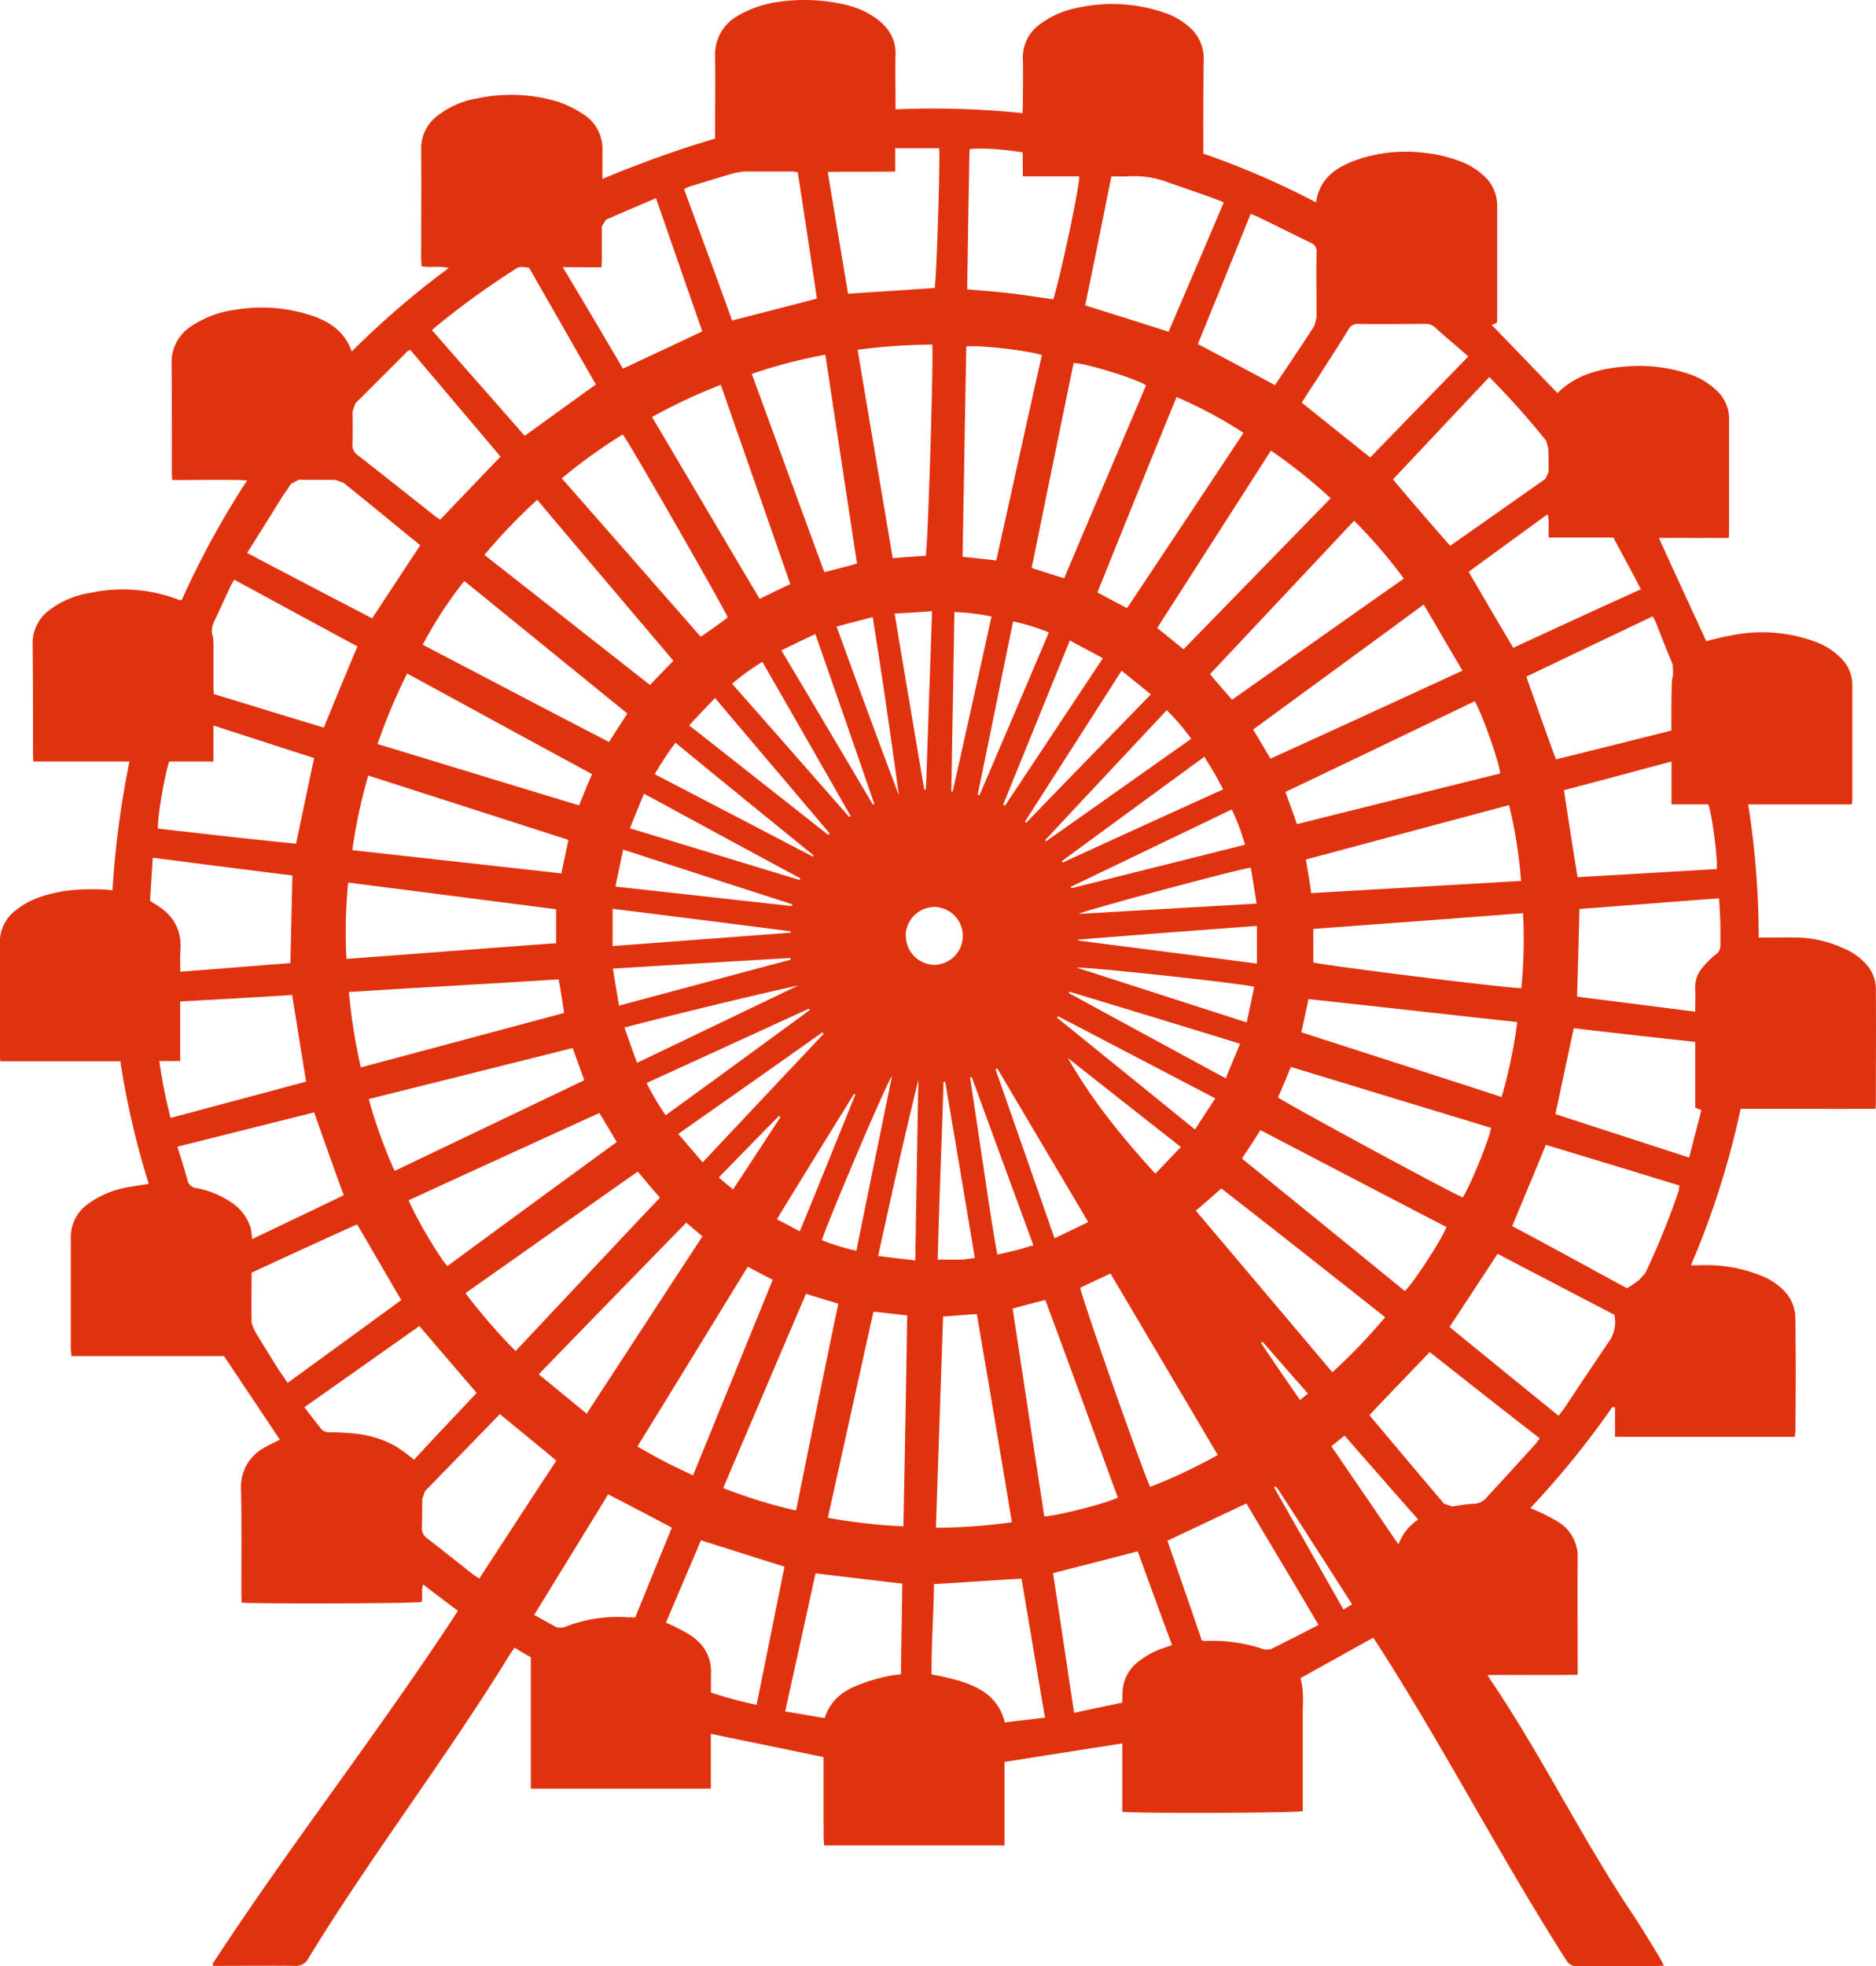 <?xml version="1.0" encoding="UTF-8"?>
<svg xmlns="http://www.w3.org/2000/svg" id="Ebene_1" data-name="Ebene 1" viewBox="0 0 461.96 483.95">
  <defs>
    <style>.cls-1{fill:#e1320f;}</style>
  </defs>
  <path class="cls-1" d="M341.1,351.21h0l-11.16-12.73-.41.25c3.18,4.72,6.37,9.36,9.64,14.08l1.93-1.6M352,403.12h0c-6.11-9.52-12.15-18.95-18.27-28.4l-.51-.58H333l-.24.16c5.69,10,11.4,20,17.1,30.08l2.09-1.26M211.21,283.19h0l-.33-.33c-4.95,5-9.81,10-14.84,15.17,1.17,1,2.26,1.94,3.52,2.94,3.94-6,7.79-11.87,11.65-17.78M216,311.26h0c4.7-11.38,9.14-22.51,13.67-33.63l-.33-.17c-6.3,10.19-12.67,20.48-19,30.85,1.92,1,3.69,1.93,5.61,2.95m26.16-72.82h0a7.14,7.14,0,0,0,7,7.25,7.13,7.13,0,0,0,.25-14.25,7.15,7.15,0,0,0-7.3,7M346.88,364.18h0c5.54,8.1,10.9,15.94,16.52,24.19a12.81,12.81,0,0,1,4.86-6.15c-6.11-6.91-12.07-13.73-18.11-20.64-1.09.84-2.09,1.68-3.27,2.6M282,268.61h0c5.95,10.46,13.41,19.56,21.54,28.49l6.29-6.57c-9.47-7.43-18.69-14.67-27.83-21.92m36.3,9.94h0c-13.08-6.82-25.91-13.56-38.74-20.22l-.25.34q16.86,13.65,34,27.55c1.68-2.6,3.27-5.05,5-7.67m-140.7-75h0c-1.18,3-2.35,5.65-3.43,8.52l41.75,12.73.17-.43c-12.74-6.82-25.41-13.74-38.49-20.82m-7.72,37.51h0l43.85-3.29v-.34c-14.5-1.85-29-3.7-43.85-5.55Zm145.74-46.61h0c-11.91,8.69-23.48,17.2-35.14,25.71l.26.33q19.62-9,39.49-18c-.68-1.18-1.18-2.27-1.77-3.29-.83-1.51-1.83-3-2.84-4.72M223,213.66h0l.34-.33C214,202.28,204.59,191.24,195.12,180c-2.18,2.27-4.28,4.46-6.37,6.74,11.56,9.1,22.88,18,34.28,27m-1.17,49h0l-.33-.43c-11.74,8.35-23.56,16.61-35.47,25,2.1,2.44,4,4.63,6,7,10.07-10.7,19.88-21.15,29.77-31.6M312.34,190h0a52.86,52.86,0,0,0-6-7c-10.07,10.79-20,21.32-29.93,32l.25.24c11.91-8.34,23.73-16.76,35.72-25.19M171.47,255.72h0c14.25-3.79,28.25-7.59,42.25-11.3l-.07-.42c-14.43.85-28.93,1.69-43.69,2.62.5,3.12,1,6,1.51,9.1m56.68-46.44h0l.33-.26q-10.8-18.95-21.71-37.92a59.56,59.56,0,0,0-7.46,5.39c9.72,11,19.28,21.92,28.84,32.79m67.08-36h0l-23.81,37.17.33.26c10.15-10.53,20.38-21,30.69-31.6-2.43-2-4.69-3.8-7.21-5.83M251.79,274.43h0l-.41.08c-.42,14.59-1.09,29.16-1.42,43.74h5.95c1-.08,2.09-.25,3.18-.42-2.43-14.58-4.86-29-7.3-43.4m8-70.63h0l.43.17c5.7-13.32,11.4-26.64,17.1-40.12a52.48,52.48,0,0,0-8.81-2.7c-2.93,14.33-5.78,28.49-8.72,42.65m-11.23-45.18h0c-3.27.26-6.12.43-9.22.6,2.43,14.66,4.86,29,7.3,43.32h.41c.5-14.51,1-29,1.51-43.92m79.91,72h0c-.5-3.12-.93-6-1.43-8.85-2.09.09-41.08,10.54-42.42,11.38,14.67-.84,29.09-1.69,43.85-2.53m.09,5.48h0c-14.76,1.1-29.35,2.19-43.94,3.37v.25c14.5,1.86,29.09,3.71,43.94,5.65Zm-2.52,23.76h0c.67-3.12,1.26-5.89,1.84-8.76-2.26-.76-42-5.06-43.69-4.72,13.93,4.47,27.67,8.93,41.85,13.48m-43.35-33.37h0l.17.34q21.25-5.31,42.76-10.71a54,54,0,0,0-3.27-8.68l-39.66,19.05m-63.48-7.42h0l.17-.33c-11.32-9.19-22.64-18.38-34-27.73a73,73,0,0,0-5.12,7.75c13.17,6.83,26.08,13.57,39,20.31m-.83,37.76h0l-.26-.33-39.91,18.28a66.65,66.65,0,0,0,4.69,7.93c12-8.69,23.73-17.28,35.48-25.88M287,309h0c-7.54-12.81-15-25.28-22.38-37.84l-.43.26Q271.39,292,278.72,313c2.84-1.36,5.45-2.62,8.29-4m-48.3-36h0c-2.09,3.2-17.1,39-17.27,40.46a55,55,0,0,0,8.48,2.61c2.93-14.5,5.86-28.74,8.79-43.07m14.59-70h.34c3.19-14.25,6.37-28.57,9.56-43.06a54.81,54.81,0,0,0-9.14-1.1c-.25,14.92-.5,29.5-.76,44.16m12.75,3.29h0l.5.16c8-12,15.94-24,24.07-36.24-2.77-1.52-5.36-2.86-8.13-4.38-5.54,13.65-11,27.06-16.44,40.46m16.35,46h0l-.17.34c12.83,7,25.58,13.91,38.66,21,1.18-3,2.34-5.65,3.52-8.51-14.17-4.39-28.09-8.6-42-12.82M234,206.24h0l.33-.17c-4.77-13.9-9.64-27.81-14.5-41.8-2.93,1.35-5.54,2.62-8.38,4,7.63,12.81,15.09,25.37,22.55,38m-20,24.95h0l.17-.42c-13.84-4.47-27.67-8.93-41.67-13.48-.67,3.11-1.26,6-1.93,9.1,14.67,1.6,29,3.2,43.43,4.8M175.91,269.8h0c13.42-6.41,26.58-12.74,39.75-19.06-14.34,3.21-28.51,6.67-42.85,10.37,1,2.95,2,5.65,3.1,8.69m49.14-107.39h0c5.11,14.08,10.15,27.82,15.34,41.56-2-14.58-4.1-29.17-6.45-43.91-3.1.84-6,1.59-8.89,2.35m33.29,110.92h0l-.42.09c1.09,7.25,2.18,14.58,3.27,21.83s2.09,14.41,3.44,21.74c1.68-.34,3.1-.68,4.44-1s2.85-.84,4.44-1.27c-5.11-13.91-10.14-27.64-15.17-41.38m-13.16.67h0c-3.53,14.34-6.71,28.75-9.9,43.33,3.19.42,6.12.75,9.14,1.1.25-15,.5-29.68.76-44.43M163.5,356.18h0c9.64-14.75,19-29.16,28.52-43.66-1.43-1.18-2.69-2.28-4-3.37-12.16,12.48-24.16,24.78-36.31,37.33,4,3.29,7.8,6.41,11.82,9.7m26.17,15.17h0c6.62-16.18,13.08-32.11,19.62-48.13L203.17,320c-9.06,14.75-18,29.41-27.17,44.24a138.11,138.11,0,0,0,13.67,7.08m-20.89,4.72h0c-6,9.86-12.06,19.64-18.19,29.67,2,1.09,3.86,2.19,5.7,3.12h1.43a35.7,35.7,0,0,1,16-2.53h1.76c3-7.41,6-14.75,9-22.08-5.28-2.79-10.39-5.48-15.68-8.18m-2.18-93.88h0q-23.52,10.72-46.95,21.48c1.85,4.47,7.72,14.33,9.56,16.19,13.84-10.2,27.67-20.32,41.68-30.52-1.43-2.44-2.77-4.72-4.29-7.15M342.44,245.1h0c4.44,1,49.64,6.57,51.23,6.31a124.14,124.14,0,0,0,.42-18.45c-17.27,1.34-34.38,2.61-51.65,3.88ZM310.49,168h0l36.22-37.17A128.93,128.93,0,0,0,332,119.1c-9.39,14.66-18.7,29.16-28,43.65,2.18,1.78,4.27,3.46,6.45,5.23m-187.31-1.09h0c15.34,8,30.51,16,45.86,23.93,1.51-2.36,3-4.63,4.53-7-13.42-10.88-26.75-21.75-40.16-32.62a101.53,101.53,0,0,0-10.23,15.68m206.26,119.5h0c-1.51,2.45-3,4.64-4.53,7Q345,309.7,365,326c2.6-2.7,9.3-13.15,10.23-15.77-15.27-7.92-30.44-15.84-45.79-23.85m-153.36,10.2h0c-14.26,10-28.26,20-42.43,29.92A145.29,145.29,0,0,0,146,340.76c11.9-12.65,23.65-25.21,35.55-37.76-1.93-2.2-3.6-4.22-5.45-6.41m65.4,87.32h0c.34-17.44.67-34.64.93-51.92-2.94-.33-5.54-.67-8.3-.93-3.78,16.94-7.46,33.8-11.24,50.74a142.13,142.13,0,0,0,18.61,2.11m92.24-105.6h0c2.59,1.85,44.19,24.35,45.53,24.61,2.09-3.46,6.45-14.17,6.95-17.11q-24.63-7.47-49.3-15c-1.09,2.62-2.09,5.06-3.18,7.51m-14.84,88h0c-8.81-14.92-17.61-29.76-26.42-44.67-2.6,1.26-5,2.35-7.46,3.53,1.42,5.57,16.35,47.79,17.27,49a130.68,130.68,0,0,0,16.61-7.84m-211-95.41h0c16.77-4.47,33.37-8.93,50.05-13.4-.42-2.79-.83-5.48-1.34-8.27-17.18,1.1-34.38,2-51.65,3.12a137.48,137.48,0,0,0,2.94,18.55M112,191.32h0c16.68,5.07,33.12,10.12,49.64,15.1,1.09-2.71,2.1-5.15,3.19-7.68-15.26-8.26-30.35-16.52-45.53-24.77a147.53,147.53,0,0,0-7.3,17.35m67.08-14.49h0c2-2.1,3.85-4.05,5.79-6-11.24-13.23-22.39-26.38-33.54-39.62a139.25,139.25,0,0,0-13,13.57c13.66,10.7,27.16,21.33,40.75,32M313.51,306.2h0c11.32,13.4,22.39,26.46,33.62,39.78a141.16,141.16,0,0,0,13-13.56C346.47,321.63,333,311,319.8,300.73c-2.18,1.93-4.11,3.62-6.29,5.47m-64,78.05h0a136.4,136.4,0,0,0,18.7-1.36c-2.85-17.19-5.69-34.13-8.63-51.23-2.94.16-5.54.42-8.31.59-.59,17.35-1.17,34.55-1.76,52M392.66,259.77h0c-17.19-1.86-34.2-3.81-51.4-5.65-.59,2.77-1.17,5.39-1.76,8.17,16.44,5.31,32.79,10.54,49.31,15.93a122.5,122.5,0,0,0,3.85-18.45M179.6,110.83h0c8.89,15,17.61,29.85,26.5,44.76,2.6-1.26,5-2.45,7.55-3.62-5.71-16.44-11.4-32.62-17.11-49.06a136.13,136.13,0,0,0-16.94,7.92m96-15.25h0c-3.78-1.18-15.68-2.53-18.61-2.1-.34,17.18-.59,34.46-.93,51.75,2.94.33,5.54.58,8.3.92,3.78-16.94,7.46-33.8,11.24-50.57M157.38,125.93h0c11.49,13.06,22.81,26,34.21,39,2.1-1.43,4-2.77,5.95-4.21l.68-.59c-.84-2.19-24.82-44.08-25.83-45a128.34,128.34,0,0,0-15,10.79m165,54.52h0c14.17-9.94,28.17-19.89,42.34-29.83a123.82,123.82,0,0,0-12.24-14.25L317,174.13c1.85,2.2,3.52,4.13,5.45,6.32m-216.66,37h0c17.35,1.94,34.37,3.79,51.48,5.73.59-2.86,1.17-5.47,1.75-8.25-16.51-5.32-32.78-10.54-49.3-15.85a132,132,0,0,0-3.93,18.37M156,232h0c-17.11-2.19-34-4.38-51.23-6.57a126.68,126.68,0,0,0-.42,18.8c17.27-1.27,34.47-2.62,51.65-3.88ZM268.4,330.3h0c2.6,17.2,5.2,34.14,7.79,51.16,2.94-.08,15-3.12,18.12-4.63-5.95-16.18-11.82-32.45-17.86-48.63-2.77.67-5.28,1.34-8.05,2.1M369.61,157h0c-14.18,10.45-28.09,20.57-42,30.77,1.52,2.44,2.86,4.8,4.29,7.16,15.76-7.16,31.36-14.33,47.28-21.67-3.27-5.46-6.28-10.7-9.55-16.26M230.08,146.91h0q-3.9-25.53-7.8-51.41a122.65,122.65,0,0,0-18.11,4.72c6,16.43,11.91,32.62,17.86,48.8,2.77-.68,5.28-1.35,8.05-2.11M109.84,278.73h0a124.18,124.18,0,0,0,6.37,17.69l46.71-22.33c-1-2.78-1.93-5.31-2.86-7.93-16.77,4.22-33.37,8.35-50.22,12.57M393.59,225h0a116,116,0,0,0-2.94-18.63c-16.77,4.47-33.37,8.93-50.06,13.39.51,2.79.93,5.4,1.34,8.27,17.28-1,34.39-2,51.66-3m-92.32-122h0c-2.94-1.85-15.6-5.64-17.86-5.47Q278.25,122.6,273.09,148c2.69.85,5.2,1.69,8,2.53,6.71-15.93,13.5-31.77,20.21-47.62m7.46,3h0Q298.92,130,289.28,154c2.51,1.36,4.86,2.62,7.3,3.88,9.64-14.49,19.19-28.82,28.67-43.15a110.93,110.93,0,0,0-16.52-8.84M217.51,326.68h0c-6.8,15.93-13.59,31.78-20.38,47.79A122,122,0,0,0,215.07,380c3.44-17,6.87-34,10.4-50.9-2.77-.85-5.28-1.6-8-2.45M382.19,180.79h0c-15.6,7.5-31,14.91-46.63,22.34,1,2.69,1.93,5.3,2.86,7.92,16.84-4.22,33.45-8.35,50.05-12.47-.33-3.12-4.52-14.84-6.28-17.79M247,145h0c.58-3,2-50.4,1.59-52a150.33,150.33,0,0,0-18.36,1.27c2.85,17.18,5.78,34.21,8.63,51.32,2.86-.25,5.45-.42,8.14-.59M191.68,387.28h0c-2.86,6.74-5.79,13.57-8.64,20.31a57.64,57.64,0,0,1,5.62,2.87c3.69,2.28,5.7,5.56,5.45,10v4.37a103.27,103.27,0,0,0,11.24,3c2.35-11.54,4.6-22.83,6.87-34-7-2.19-13.67-4.3-20.54-6.49m78.9,9.44h0c-7.3.42-14.34.92-21.55,1.35-.08,7.5-.67,14.91-.59,22.25a62.93,62.93,0,0,1,6.71,1.52c5.28,1.6,9.81,4.13,11.32,10.28,3.27-.42,6.45-.76,9.9-1.18-2-11.63-3.86-22.92-5.79-34.22m-148.25-62.2h0c-9.31,6.57-18.69,13.23-28.34,20,1.35,1.78,2.61,3.38,3.86,5a2.7,2.7,0,0,0,2.26,1.18,52.91,52.91,0,0,1,6.46.34,25.08,25.08,0,0,1,10.07,3.19,51.58,51.58,0,0,1,4.36,3.21c5.11-5.56,10.3-11,15.42-16.43l-14.09-16.44m118.9,63.38h0c-7.21-.84-14.17-1.69-21.38-2.53-2.43,11.3-4.95,22.5-7.46,34,3.35.52,6.45,1.1,9.72,1.61,1.35-4.21,4.37-6.66,8.22-8.09A40.35,40.35,0,0,1,236.7,421a31.35,31.35,0,0,1,4.19-.67c.09-7.58.26-15,.34-22.42m-104.14-1.18h0c6.37-9.78,12.66-19.47,18.95-29-4.78-4-9.31-7.67-13.91-11.46-6.13,6.32-12.25,12.63-18.45,19l-.67,1.94c0,2.36,0,4.72-.09,7.08a3,3,0,0,0,1.26,2.52c3.86,3,7.71,6.07,11.57,9.1l1.34.85M62.72,290.44h0c.92,2.95,1.76,5.57,2.51,8.34a2.44,2.44,0,0,0,2.18,1.86,22.45,22.45,0,0,1,8.47,3.45,11.36,11.36,0,0,1,5,6.83l.25,2.27c7.63-3.62,15.18-7.24,22.56-10.79-2.52-6.82-4.86-13.56-7.3-20.39l-33.62,8.43m215.57,105h0c1.76,11.37,3.44,22.76,5.2,34.39,4.11-.93,7.88-1.69,11.83-2.53l.08-1.95a9.92,9.92,0,0,1,4.28-8.42,20.12,20.12,0,0,1,6-3.12l1.93-.68c-2.93-7.84-5.7-15.51-8.47-23.09-7,1.86-13.75,3.54-20.88,5.4M423.1,153.23h0c-2.26-4.38-4.52-8.52-6.79-12.73H400.38v-2.94a8.36,8.36,0,0,0-.25-2.79c-6.63,4.81-13.08,9.53-19.45,14.16,3.69,6.32,7.29,12.48,11,18.71,10.4-4.8,20.8-9.61,31.45-14.41M56,229.92h0l.84.59c4.52,2.53,7,6.15,6.63,11.55a52.38,52.38,0,0,0,0,5.32c9.13-.69,18.1-1.44,27.08-2.12.16-7.24.33-14.41.5-21.57-11.49-1.43-22.81-2.87-34.38-4.38-.25,3.7-.5,7.16-.67,10.61m40.42-35.14h0c-8.22-2.61-16.36-5.3-24.82-8v8.86H60.71c-1.18,3.45-3,14.32-2.77,16.51,11.32,1.27,22.72,2.62,34,3.71,1.51-7.07,2.94-14,4.45-21.07m61.2-120.86h0c5.2,8.6,10.06,16.86,14.85,25,6.62-3.12,13-6.07,19.54-9.18-3.78-10.79-7.56-21.75-11.41-32.79-4.28,1.85-8.3,3.53-12.33,5.3l-1,1.69v7.93l-.09,2.1Zm182,33.38h0c5.71,4.55,11.25,9,16.86,13.48,8-8.26,16-16.43,24.15-24.86-2.94-2.61-5.7-4.89-8.39-7.33a3.55,3.55,0,0,0-2.42-.68c-5.37,0-10.74.09-16.11,0A2.59,2.59,0,0,0,351,89.43c-2.51,4.13-5.2,8.17-7.79,12.3-1.27,1.86-2.44,3.71-3.62,5.57m64.57,95.4h0c1.09,7.25,2.18,14.25,3.35,21.41l34.3-2c.17-3.46-1.26-13.66-2.09-15.93h-9.07V195.63c-9.05,2.43-17.86,4.79-26.49,7.07M91,253.1h0c-9.14.59-18.2,1.1-27.59,1.6v14.67H58.27a129.61,129.61,0,0,0,2.77,14l33.38-8.93c-1.18-7.17-2.27-14.08-3.44-21.33M314,92.88h0c6.45,3.37,12.74,6.75,19,10.11,3.27-4.88,6.54-9.68,9.73-14.66l.51-2c0-5.31-.08-10.62,0-15.92A2.27,2.27,0,0,0,341.93,68c-4.53-2.19-9.05-4.47-13.58-6.66l-1.34-.5c-4.36,10.79-8.64,21.4-13,32M227.9,80.49h0c7.3-.5,14.34-.92,21.3-1.43.5-2.78,1.42-33.12,1.09-34.38H239.47V50.4c-5.62.09-11,0-16.6.09,1.68,10.2,3.35,20.06,5,30m43-34.8h0c-5.28-.84-11-1.18-13.08-.77-.24,11.47-.41,22.93-.58,34.48,3.68.33,7.21.59,10.73,1s7,1,10.48,1.44c2.1-7,6.63-28.66,6.37-30.26H270.91Zm72.87,362.5h0c-6-10.2-12-20.15-17.78-29.93l-19.45,9.19c2.85,8.18,5.7,16.43,8.47,24.53l.59.16a39.26,39.26,0,0,1,14.92,2.11l1.42-.08c3.95-1.95,7.72-3.88,11.83-6m92.74-150.95h0c0-2,.08-3.8,0-5.65a7.34,7.34,0,0,1,1.34-4.64,22.86,22.86,0,0,1,3.69-3.79,2.58,2.58,0,0,0,1.17-2.28v-5.13c-.08-2-.17-4.14-.33-6.41-11.58.84-23,1.77-34.38,2.61-.17,7.25-.34,14.33-.59,21.58,9.73,1.26,19.29,2.43,29.1,3.71M107.07,167.3h0C97,161.91,87,156.43,76.72,150.87l-.84,1.44c-1.17,2.6-2.43,5.22-3.61,7.83-.75,1.51-1.5,3-.75,4.89l.09,1.94v10.19l.07,1.86c9.07,2.78,18.12,5.56,27.1,8.26,2.76-6.74,5.44-13.24,8.29-20m299.51,94h0c-1.59,7.25-3,14.16-4.53,21.15L435,293.13c1-4,2-7.83,3-11.7l-1.51-.6V264.65c-10.07-1.09-20-2.19-29.94-3.37m-4.36-66.16h0c9.47-2.36,18.87-4.72,28.42-7.09v-2c0-3,0-5.9.09-8.86a11.09,11.09,0,0,1,.34-2.95l-.09-2.44c-1.43-3.45-2.85-7-4.18-10.45l-.76-1.43c-10.49,5-20.89,9.94-31.11,14.84,2.43,6.91,4.77,13.56,7.29,20.39M81,321.46h0c0,4.21-.08,8.26,0,12.39l.68,1.76c1.93,3.29,3.94,6.49,6,9.78.67,1,1.42,2,2.18,3.21,9.48-6.91,18.78-13.66,28-20.4-3.69-6.24-7.2-12.39-10.89-18.63Q94.07,315.39,81,321.46M79.9,144.3h0c10.57,5.56,20.72,10.87,30.78,16.09,4-6.06,7.88-12,11.82-17.95l-.25-.25c-6.2-5.06-12.32-10.11-18.61-15.17l-1.93-.68c-3-.08-6,0-9.06-.08l-1.93,1c-.75,1.18-1.59,2.28-2.34,3.45-2.77,4.48-5.54,8.94-8.48,13.58m40.17-50h0l-.67.33c-4.28,4.31-8.56,8.6-12.83,12.82l-.75,2.1q.12,4.05,0,8.09a3,3,0,0,0,1.34,2.62c6.37,5,12.75,10,19.12,15.08l1.17.76c5-5.23,9.89-10.37,14.84-15.5-7.38-8.77-14.84-17.54-22.22-26.3M220.19,81.68h0c-1.52-10.38-3.11-20.74-4.7-31.11l-1.18-.17H202.16l-2.18.34c-3.77,1.1-7.55,2.28-11.23,3.38l-1.26.59c3.94,10.87,8,21.66,11.82,32.36,7-1.77,13.84-3.54,20.88-5.39M371.11,341h0c-5,5.23-10,10.37-14.83,15.5l.07.17c6.13,7.26,12.17,14.5,18.29,21.66l2,.68c1.76-.25,3.52-.59,5.28-.68a4,4,0,0,0,3.11-1.43c4.1-4.46,8.21-8.93,12.32-13.49l.84-1.17c-9.14-7.08-18.11-14.16-27.09-21.24m14.68-240h0c-8.05,8.51-15.85,16.85-23.73,25.19,4.69,5.57,9.39,11,14.09,16.35,7.8-5.48,15.68-11,23.48-16.51l.75-1.69c0-1.94,0-4-.09-5.9l-.5-1.77a199,199,0,0,0-14-15.67M286.26,83.36h0c7.05,2.19,13.75,4.3,20.54,6.49,4.53-10.62,9.06-21.15,13.59-31.85l-1.85-.76c-3.94-1.44-7.88-2.79-11.82-4.14a23,23,0,0,0-9.81-1.51c-1.34.08-2.77,0-4.19,0-2.18,10.79-4.28,21.32-6.46,31.77M419.75,325.25h0a28.57,28.57,0,0,0,2.93-2l1.51-1.68a191.17,191.17,0,0,0,8.22-20.23l.17-1.34c-11.07-3.38-22-6.75-32.88-10-2.76,6.74-5.52,13.31-8.29,20,9.47,5,18.86,10.19,28.34,15.34M376,334.85h0q13.33,10.88,26.83,21.83l1.42-1.84c3.69-5.57,7.3-11,11.08-16.53a8.46,8.46,0,0,0,1.25-6.49c-9.64-5-19.2-10-28.76-15-3.94,6-7.8,11.88-11.82,18M148.24,115.47h0c5.95-4.29,11.66-8.43,17.53-12.64L149.33,74.09c-2.43-.34-2.43-.34-4.19.85A197.36,197.36,0,0,0,127,88.08l-1.6,1.35c7.63,8.77,15.27,17.36,22.81,26M63.81,155.84h0A216,216,0,0,1,79.9,126.43l-2.09-.09c-4.69-.08-9.39,0-14.09,0H61.46a20,20,0,0,1-.09-2.19c0-8.85,0-17.61-.07-26.46a10.47,10.47,0,0,1,4.94-9.27,25.2,25.2,0,0,1,10.82-4,39.1,39.1,0,0,1,18.45,1.36l.75.24c4.19,1.52,7.71,3.88,9.39,8.69a213.45,213.45,0,0,1,23.9-20.56c-2.35-.6-4.45,0-6.71-.43l-.09-1.93c0-8.94.09-18,0-26.9A10.07,10.07,0,0,1,127,36.5a21.7,21.7,0,0,1,9.73-4.13,39.93,39.93,0,0,1,19.95.93,27.74,27.74,0,0,1,6,3,10.09,10.09,0,0,1,4.7,9.1v6.83c2.43-1,4.61-1.94,6.88-2.78s4.6-1.77,7-2.62,4.6-1.6,6.87-2.36,4.61-1.43,7-2.19V40c0-6,.09-12,0-17.95a10.88,10.88,0,0,1,5.54-9.95A26.71,26.71,0,0,1,211.13,8.6a43.45,43.45,0,0,1,17.11,1,21.39,21.39,0,0,1,6.7,3.21c3,2.27,4.79,5.13,4.62,9.1-.09,3.7,0,7.33,0,11v2.19a215,215,0,0,1,31.27.93l.08-1.86c0-3.79.09-7.58,0-11.46a10,10,0,0,1,4.28-8.6,22.33,22.33,0,0,1,9.14-4,39.49,39.49,0,0,1,21.89,1.36,17.53,17.53,0,0,1,5.86,3.53,10,10,0,0,1,3.36,7.67c-.09,7-.09,14-.09,20.9V46a200.2,200.2,0,0,1,27.76,12c.83-5.65,4.61-8.44,9.31-10.2a36.41,36.41,0,0,1,16.27-2.11,35.94,35.94,0,0,1,9.88,2.19,17.16,17.16,0,0,1,5.71,3.45,9.87,9.87,0,0,1,3.44,7.42V86.81l-.08.85-1.27.51c5.46,5.64,10.82,11.2,16.19,16.77,4.77-4.72,10.9-6.15,17.35-6.58a38,38,0,0,1,14.43,1.69,18.11,18.11,0,0,1,7.71,4.55,9.35,9.35,0,0,1,2.77,6.49v28.49l-.09,1c-1.84.09-3.77,0-5.61,0-2,.09-3.95,0-5.95,0h-5.63c3.86,8.6,7.81,17,11.66,25.45a71.3,71.3,0,0,1,8.64-1.86A37.56,37.56,0,0,1,465.61,166a17.13,17.13,0,0,1,6.79,4.21,9.29,9.29,0,0,1,2.77,6.4v28.66l-.16.93H449.52a210.11,210.11,0,0,1,2.59,32.78c3.52,0,6.79-.08,10.06,0a28.66,28.66,0,0,1,11.16,2.79,14.55,14.55,0,0,1,5.11,3.62,9.06,9.06,0,0,1,2.52,6.24c.08,9.44,0,18.79,0,28.23l-.08,1.27h-6.63c-2.18.08-4.45,0-6.63,0H447.67a209.46,209.46,0,0,1-12.24,38.51h2.18A36.13,36.13,0,0,1,452.2,322a16.05,16.05,0,0,1,5.95,3.71,9.78,9.78,0,0,1,3,7.08c.08,9.18.08,18.46,0,27.64l-.17,1.44H416.73v-7.25l-.42-.09h-.17l-.25.26a214,214,0,0,1-20,24.61l1.51.67a45.25,45.25,0,0,1,5.54,2.86,10.08,10.08,0,0,1,4.6,9c-.08,8.76,0,17.53,0,26.3v2.19c-7.37.17-14.58,0-22.22.08.59.92,1,1.6,1.43,2.19,12.41,18.63,21.4,37.17,33.73,55.8,2.52,3.7,4.87,7.67,7.21,11.46l1.09,2.1-2,.09H407.52a2.82,2.82,0,0,1-2.84-1.52C388.16,464.73,375,439,358.37,413.07l-1.17-1.77-17.95,10c.92,2.87.59,5.9.59,8.93V454c-1.51.51-42,.59-44.44.17V437.34c-9.73,1.52-19.21,3-29,4.56v20.56H222c-.25-1.85-.09-3.63-.17-5.48V440.71c-9.22-1.93-18.36-3.79-27.75-5.73v13.48H149.75V416.1c-1.25-.67-2.6-1.43-4-2.36l-1.35,2c-15.25,24.86-34.25,49.64-49.42,74.5a3.39,3.39,0,0,1-3.44,1.86c-6-.09-12.07,0-18.11,0H71.56l-.16-.34v-.17c18.86-28.91,41.46-57.82,60.41-86.89-2.85-2.11-5.62-4.22-8.56-6.5-.58,1.52,0,3-.41,4.31-1.34.41-41.09.5-44.27.17l-.09-2.12c0-8.67.09-17.35-.08-26a10.83,10.83,0,0,1,5.7-10c1.25-.75,2.6-1.34,3.85-2L74.21,342H36.64l-.17-1.6V312.78a10,10,0,0,1,4.28-8.26,23.17,23.17,0,0,1,9.3-4c1.85-.35,3.61-.59,5.62-.93a204.19,204.19,0,0,1-7-30.18H19.11L19,267.6V240.38A9.82,9.82,0,0,1,23,232.2c3.53-2.86,7.8-4,12.16-4.72a52.53,52.53,0,0,1,11.58-.16,225.92,225.92,0,0,1,4.19-31.69H27.24l-.07-2.12c0-8.93,0-17.86-.09-26.79a10.05,10.05,0,0,1,4-8.26,21.89,21.89,0,0,1,10-4.3,38.51,38.51,0,0,1,21.81,1.6l.59.17.33-.09" transform="translate(-19.04 -8.18)"></path>
</svg>
